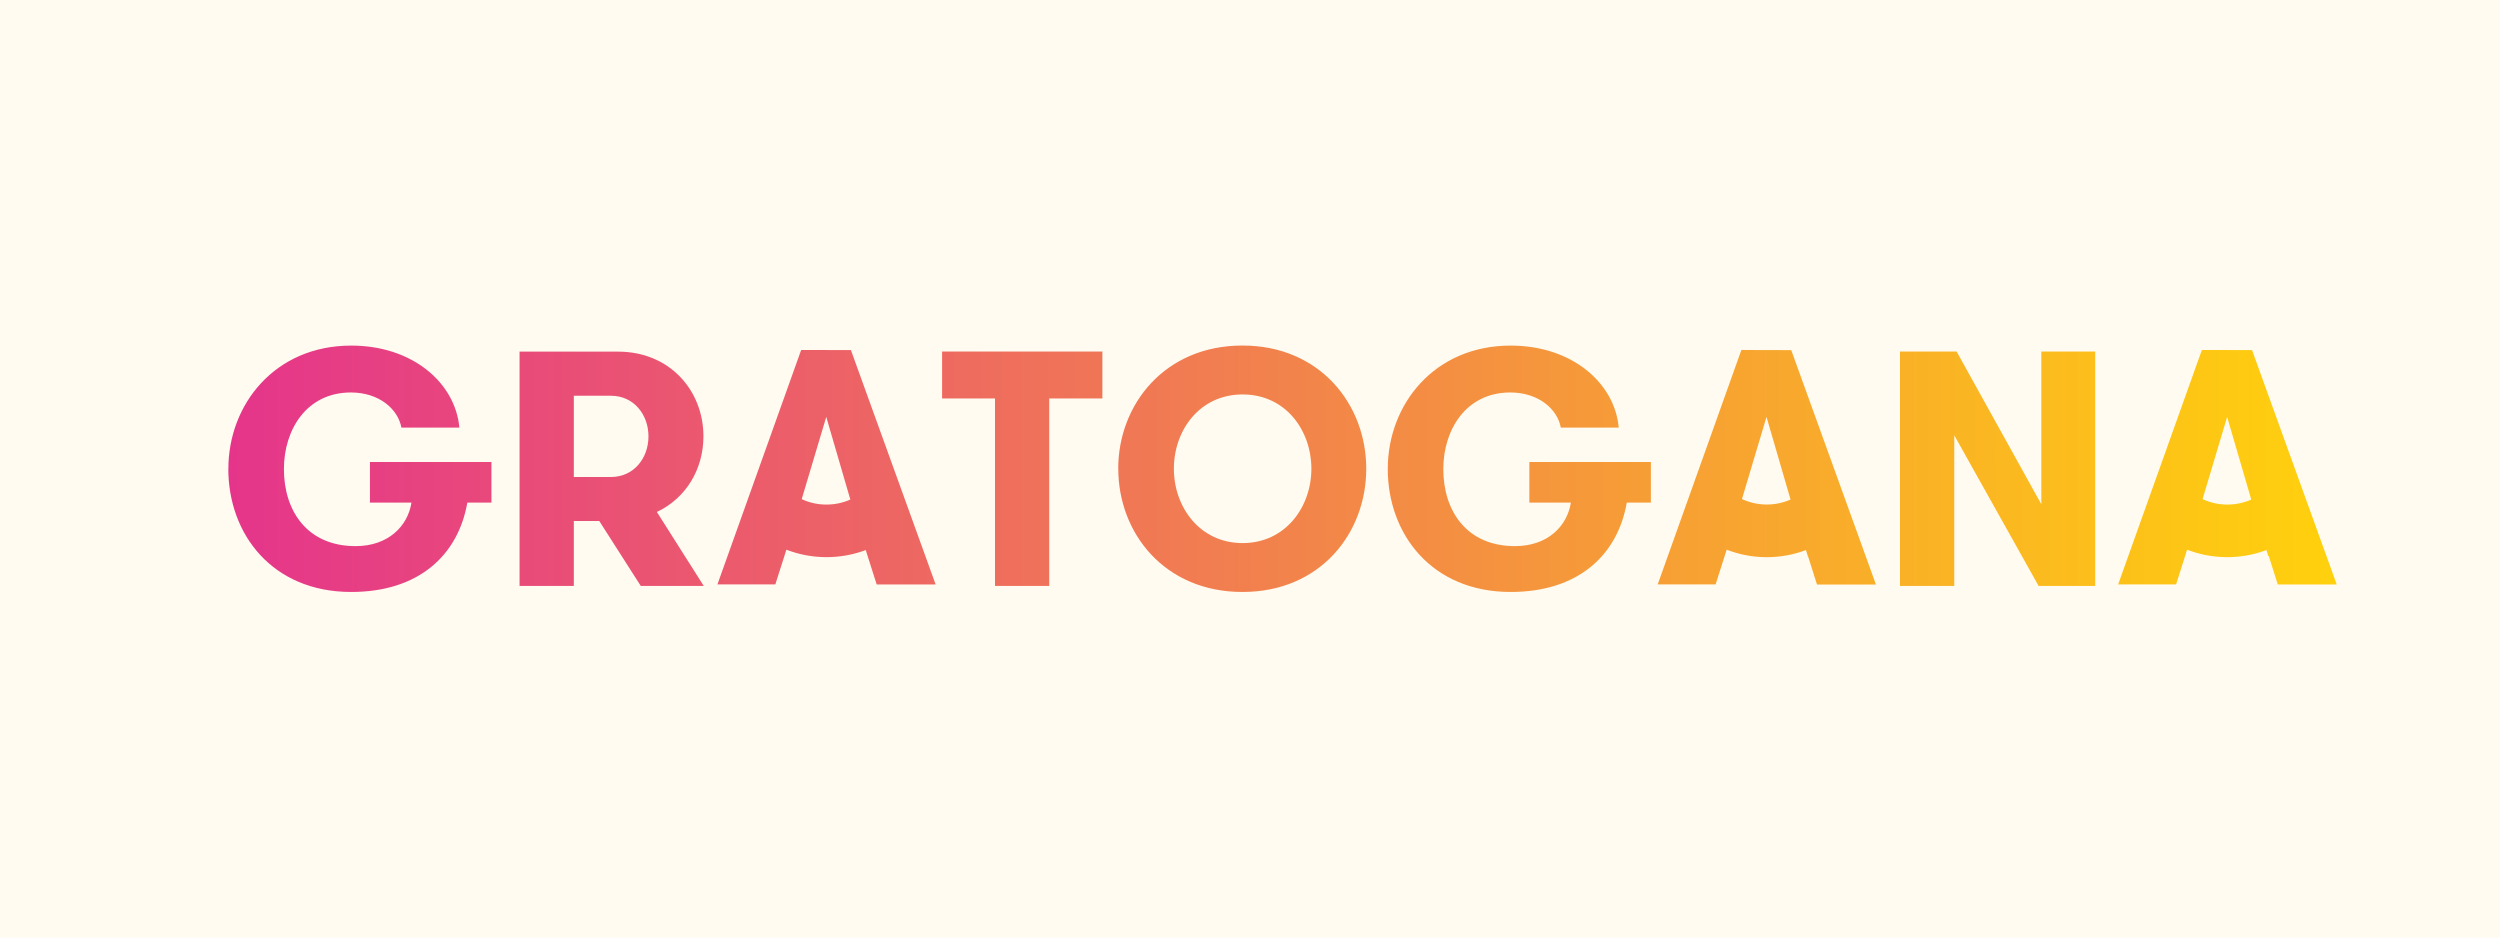 <svg id="Layer_1" data-name="Layer 1" xmlns="http://www.w3.org/2000/svg" xmlns:xlink="http://www.w3.org/1999/xlink" viewBox="0 0 800 300"><defs><style>.cls-1{fill:none;}.cls-2{fill:#fffbf0;}.cls-3{clip-path:url(#clip-path);}.cls-4{fill:url(#linear-gradient);}</style><clipPath id="clip-path"><path class="cls-1" d="M183.62,126.64h11.89c7.28,0,12,6,12,13s-4.72,13-12,13H183.62ZM166.26,112.5v75h17.36V166.71h8.14l13.29,20.79H225.2l-15-23.67c9.33-4.4,14.9-13.71,14.9-24.21,0-14.57-10.71-27.1-27.33-27.1H166.26Zm135.21,0v15H318.4v60h17.36v-60h17v-15Zm351.75,0v48.86l-27.1-48.86H608v75h17.36V139.28l27,48.22h18.11v-75ZM256.55,159.71l7.85-26.3,7.71,26.45a18.83,18.83,0,0,1-7.6,1.6,18.47,18.47,0,0,1-8-1.75M256.37,112l-26.79,75h18.53l2.9-9.1h0l.62-2a35.81,35.81,0,0,0,25.41.12l.6,1.9h0l2.9,9.1h18.86l-27.11-75Zm301.06,47.7,7.85-26.29,7.7,26.45a18.95,18.95,0,0,1-15.55-.16m-.19-47.7-26.77,75H549l2.9-9.1h0l.63-2a35.59,35.59,0,0,0,25.38.12l.59,1.92h.05l2.89,9.1h18.86l-27.1-75Zm147.59,47.71,7.85-26.3,7.72,26.45a18.83,18.83,0,0,1-7.6,1.6,18.42,18.42,0,0,1-8-1.75m-.2-47.71-26.79,75h18.54l2.89-9.1h0l.61-2a35.81,35.81,0,0,0,25.41.12l.59,1.9H726l2.89,9.1h18.86l-27.1-75ZM73.06,150c0,21,14.13,39.43,39.32,39.43,21.43,0,34.17-11.57,37.17-28.6h7.71v-13H118.38v13h13.29c-1.17,7.5-7.39,13.93-17.89,13.93-15.54,0-22.93-11.36-22.93-24.64,0-12.64,7.27-24.53,21.43-24.53,9.1,0,15.1,5.36,16.17,11.25H147c-1.29-14.25-14.89-26.25-34.6-26.25-24.55,0-39.32,18.95-39.32,39.41m302.56,0c0-12.33,8.26-23.78,22-23.78s22,11.47,22,23.78-8.36,23.79-22,23.79-22-11.46-22-23.79m-17.79,0c0,20.57,14.78,39.43,39.74,39.43S437.2,170.57,437.2,150s-14.77-39.43-39.62-39.43S357.83,129.43,357.83,150m86.25,0c0,21,14.14,39.43,39.32,39.43,21.43,0,34.18-11.57,37.18-28.6h7.7v-13H489.39v13h13.29c-1.17,7.5-7.39,13.93-17.89,13.93-15.54,0-22.93-11.36-22.93-24.64,0-12.64,7.29-24.53,21.43-24.53,9.1,0,15.1,5.36,16.17,11.25H518c-1.29-14.25-14.89-26.25-34.6-26.25-24.53,0-39.31,18.95-39.31,39.41"/></clipPath><linearGradient id="linear-gradient" x1="996.21" y1="-2645.96" x2="998.69" y2="-2645.96" gradientTransform="translate(-271304.18 720933.7) scale(272.41)" gradientUnits="userSpaceOnUse"><stop offset="0" stop-color="#e5358b"/><stop offset="1" stop-color="#ffd10c"/></linearGradient></defs><rect class="cls-2" x="-11.05" y="-36" width="842.86" height="372"/><g class="cls-3"><rect class="cls-4" x="73.06" y="110.57" width="674.66" height="78.86"/></g></svg>
